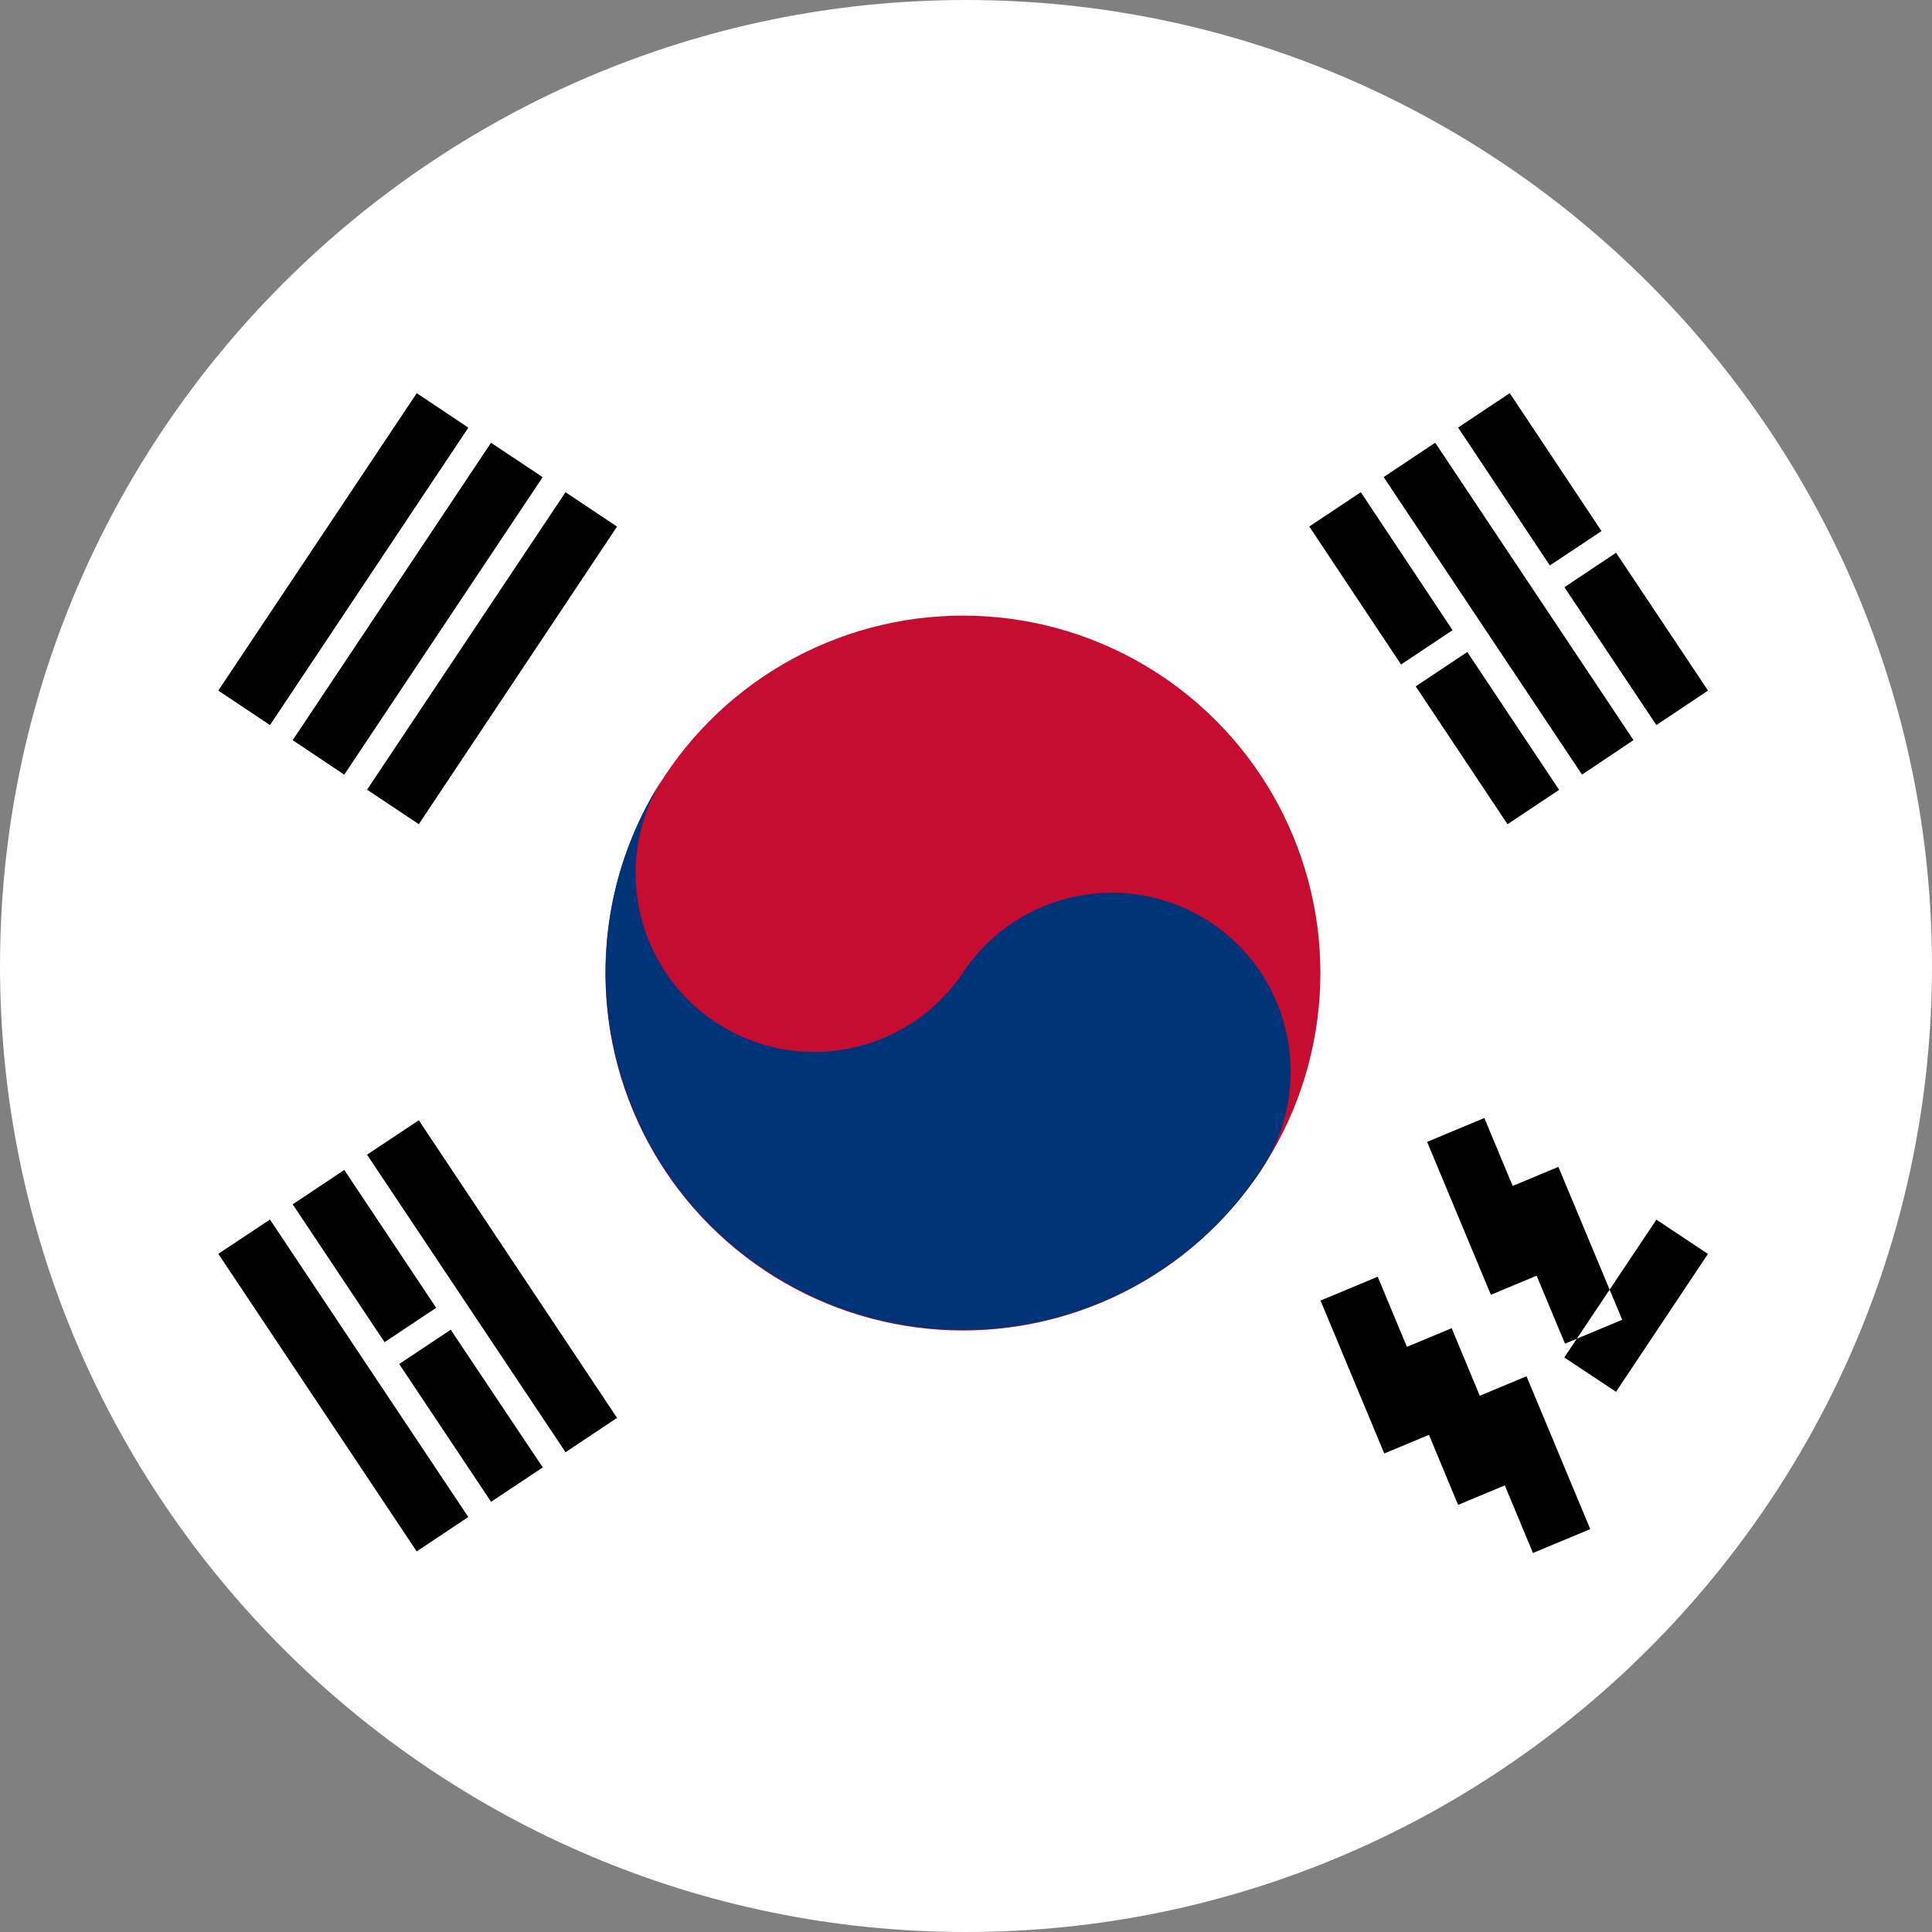 <svg xmlns="http://www.w3.org/2000/svg" viewBox="0 0 34 34" enable-background="new 0 0 34 34"><rect x="0" y="0" width="34" height="34" fill="#808080" stroke="none"/><g><path d="M17 0c-9.374 0-17 7.626-17 17 0 9.374 7.626 17 17 17 9.374 0 17-7.627 17-17 0-9.374-7.626-17-17-17z" fill="#fff"/><path d="M7.37 14.504l-.91-.607 3.492-5.235.907.605-3.489 5.237zm-1.311-.871l-.908-.607 3.49-5.234.909.605-3.492 5.236zm-1.308-.873l-.909-.607 3.492-5.234.908.607-3.491 5.235z"/><path d="M27.541 23.646l-1.123-2.691 1.007-.42 1.123 2.691zM26.237 22.786l-1.122-2.691 1.007-.42 1.122 2.691zM28.439 24.493l1.618-2.426-.907-.603-1.621 2.425zM25.66 26.483l-1.119-2.69 1.006-.419 1.119 2.69zM24.361 25.579l-1.122-2.691 1.006-.42 1.122 2.691zM26.978 27.33l-1.122-2.69 1.008-.42 1.122 2.69z"/><ellipse transform="matrix(-.384 -.923 .923 -.384 -6.689 21.722)" cx="-4.835" cy="23.595" rx="6.292" ry="6.293" fill="#C60C30"/><path d="M11.715 13.62c-.965 1.446-.574 3.401.871 4.365 1.446.962 3.399.573 4.365-.874.964-1.445 2.916-1.835 4.36-.873 1.447.963 1.838 2.919.876 4.365-1.93 2.89-5.836 3.674-8.728 1.743-2.892-1.926-3.671-5.834-1.744-8.726z" fill="#003478"/><g><path d="M7.334 27.303l-3.492-5.238.909-.603 3.49 5.235-.908.605zm2.619-1.746l-3.494-5.237.911-.605 3.489 5.237-.906.604z"/><path d="M27.841 13.632l-3.491-5.236.907-.605 3.49 5.234-.907.607z"/></g><path d="M5.151 21.194l.908-.605 1.617 2.426-.908.605zM7.932 23.401l-.907.603 1.617 2.425.91-.605zM23.041 9.266l.907-.604 1.615 2.428-.907.604zM24.914 12.079l.908-.605 1.616 2.426-.908.605zM25.66 7.524l.909-.605 1.615 2.427-.909.605zM27.531 10.334l.909-.607 1.618 2.426-.909.607z"/></g></svg>